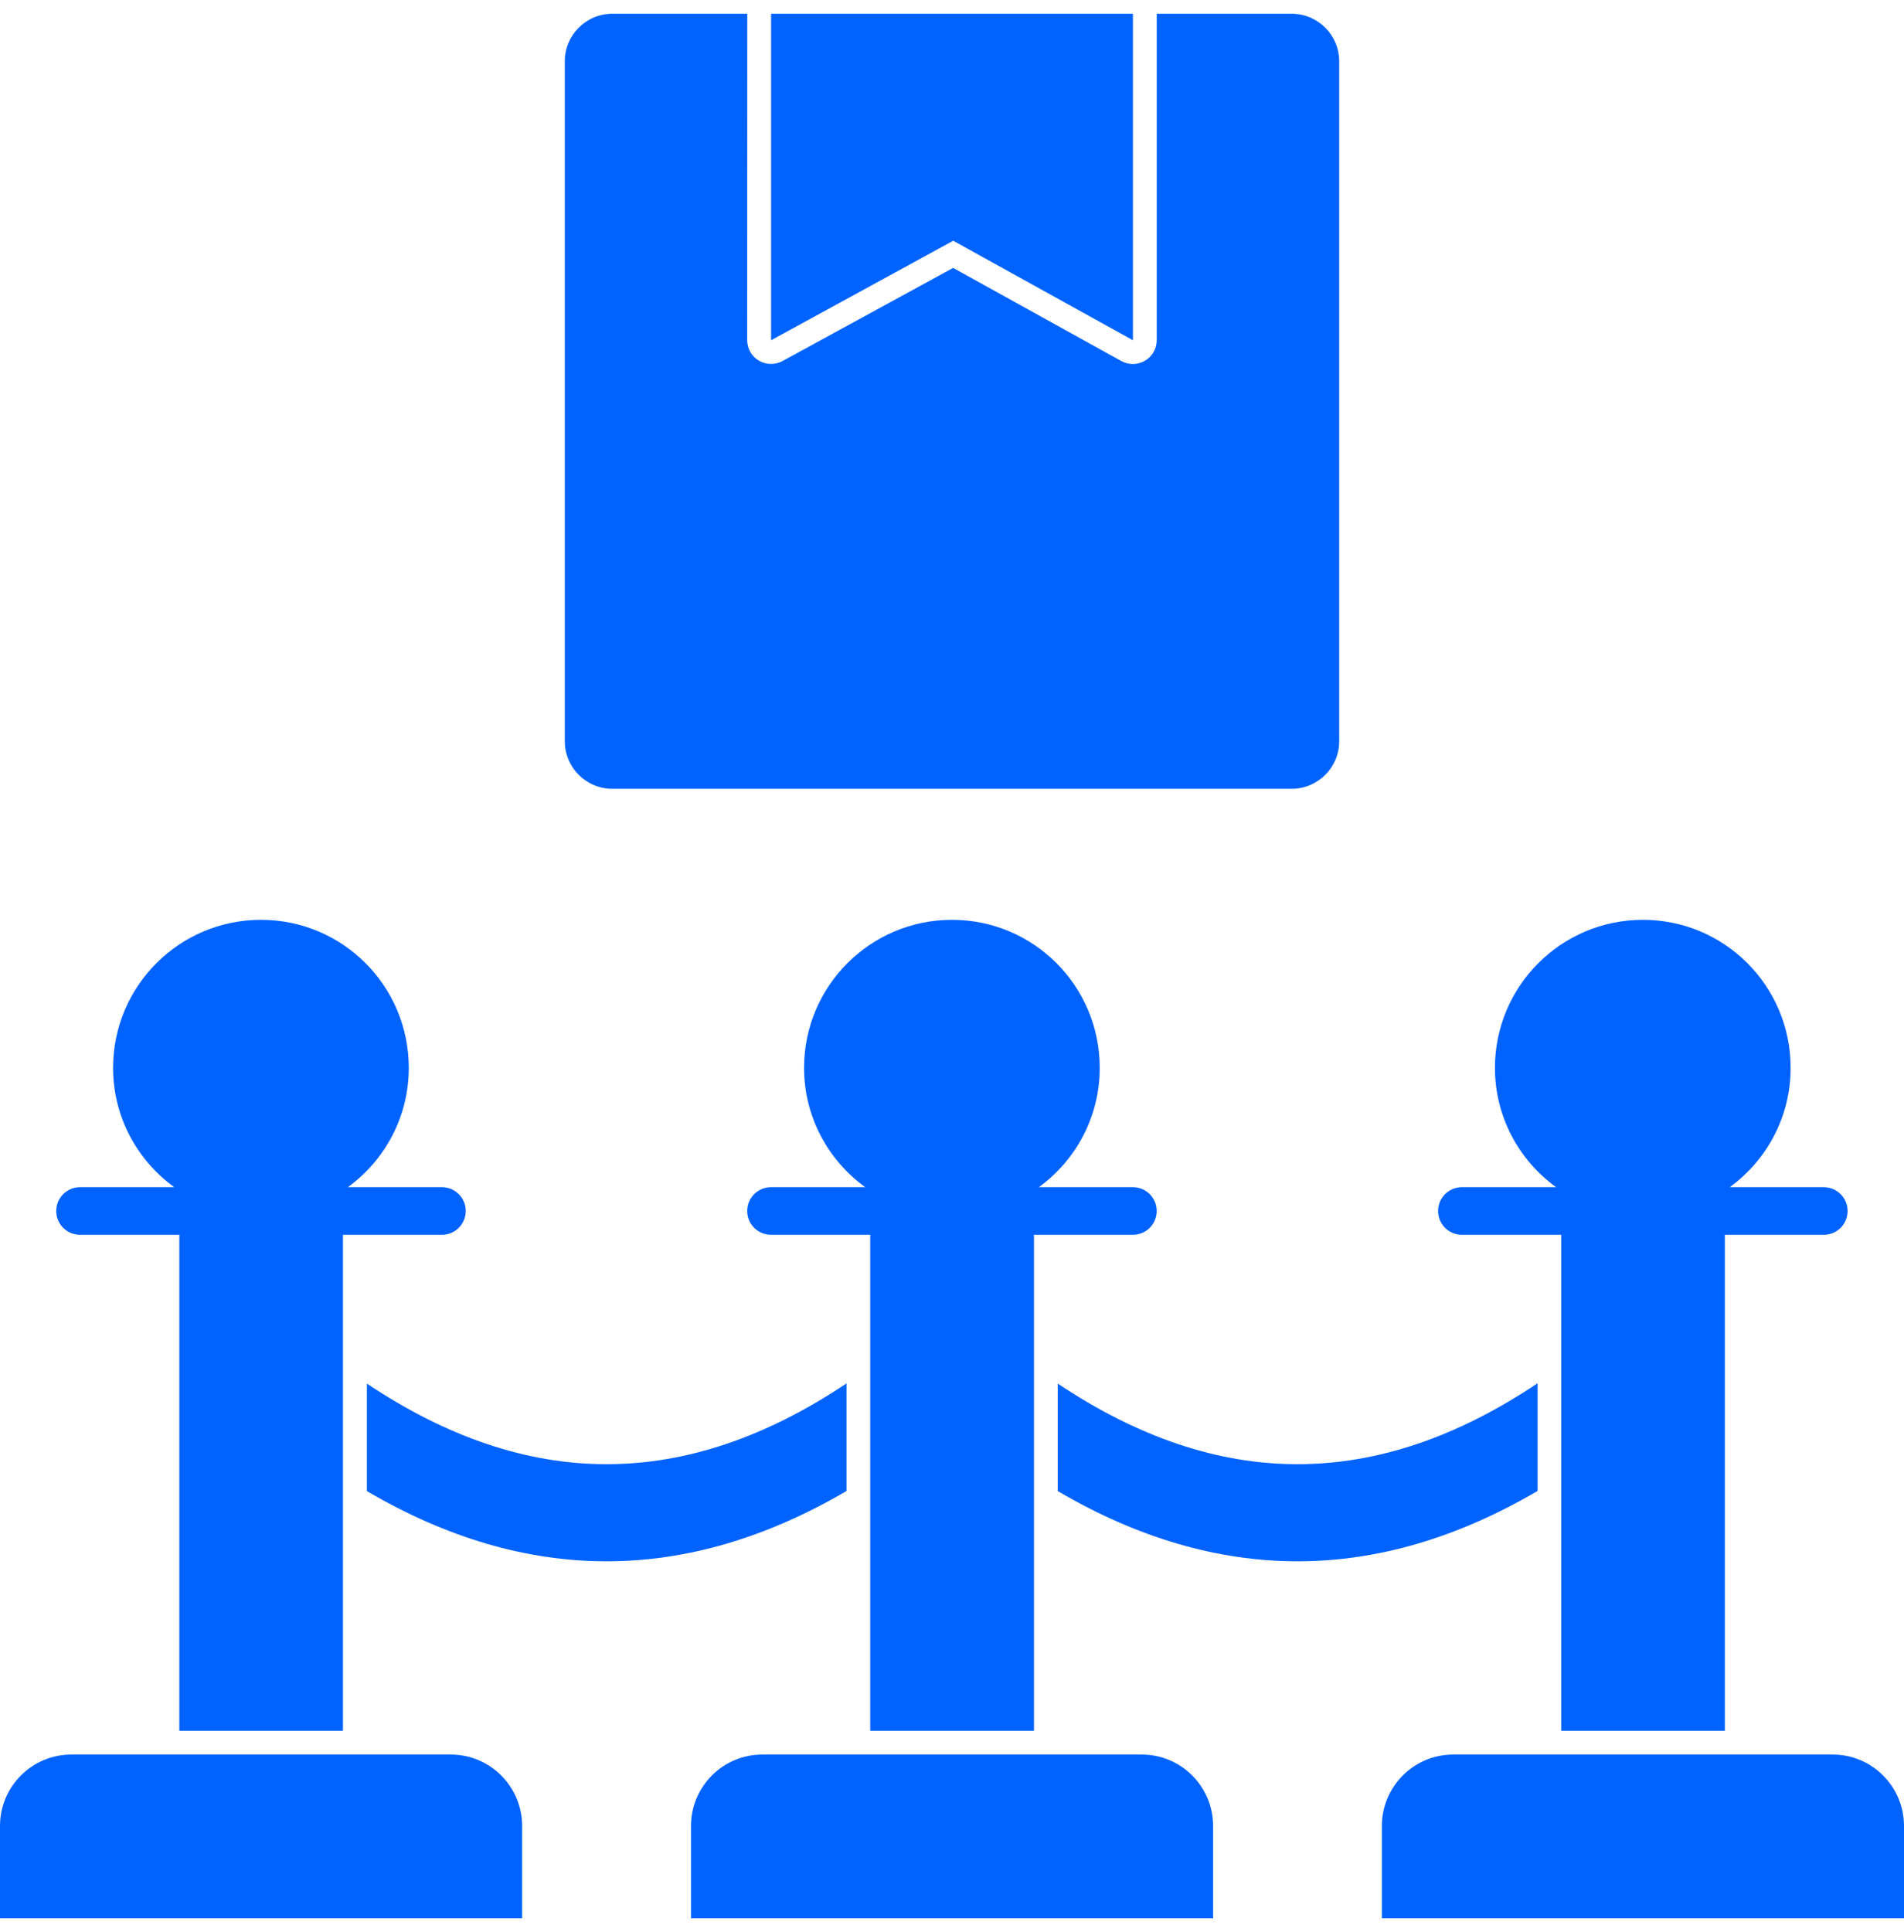 <svg width="69" height="70" viewBox="0 0 69 70" fill="none" xmlns="http://www.w3.org/2000/svg">
<path d="M41.057 12.327V0.498H27.944V12.327L34.544 8.722L41.057 12.327Z" fill="#0063FF"/>
<path d="M22.192 28.577H46.808C47.761 28.577 48.532 27.805 48.532 26.852V2.223C48.532 1.27 47.761 0.498 46.808 0.498H41.919V12.327C41.919 12.634 41.757 12.917 41.494 13.069C41.232 13.223 40.905 13.23 40.639 13.082L34.541 9.706L28.354 13.082C28.227 13.153 28.085 13.186 27.94 13.186C27.789 13.186 27.637 13.146 27.499 13.065C27.236 12.91 27.078 12.627 27.078 12.324L27.081 0.498H22.192C21.239 0.498 20.468 1.27 20.468 2.223V26.852C20.468 27.805 21.239 28.577 22.192 28.577Z" fill="#0063FF"/>
<path d="M16.336 63.565H2.586C1.158 63.565 0 64.724 0 66.153V69.498H18.922V66.153C18.922 64.724 17.763 63.565 16.336 63.565Z" fill="#0063FF"/>
<path d="M66.414 63.565H52.664C51.237 63.565 50.078 64.724 50.078 66.153V69.498H69V66.153C69 64.724 67.841 63.565 66.414 63.565Z" fill="#0063FF"/>
<path d="M41.376 63.565H27.627C26.199 63.565 25.041 64.724 25.041 66.153V69.498H43.963V66.153C43.963 64.724 42.804 63.565 41.376 63.565Z" fill="#0063FF"/>
<path d="M55.715 50.119C49.873 54.02 44.168 54.02 38.332 50.126V54.02C41.218 55.712 44.121 56.564 47.024 56.564C49.927 56.564 52.826 55.708 55.719 54.017V50.122L55.715 50.119Z" fill="#0063FF"/>
<path d="M30.678 50.119C24.835 54.02 19.13 54.02 13.295 50.126V54.02C16.181 55.712 19.084 56.564 21.983 56.564C24.882 56.564 27.785 55.708 30.678 54.017V50.119Z" fill="#0063FF"/>
<path d="M6.499 44.735V62.703H12.429V44.735H16.016C16.491 44.735 16.878 44.351 16.878 43.872C16.878 43.394 16.491 43.01 16.016 43.01H12.608C13.941 42.036 14.814 40.47 14.814 38.687C14.814 35.719 12.416 33.324 9.459 33.324C6.503 33.324 4.098 35.722 4.098 38.687C4.098 40.47 4.977 42.04 6.314 43.01H2.899C2.425 43.01 2.037 43.394 2.037 43.872C2.037 44.351 2.425 44.735 2.899 44.735H6.499Z" fill="#0063FF"/>
<path d="M56.577 44.735V62.703H62.508V44.735H66.094C66.569 44.735 66.956 44.351 66.956 43.872C66.956 43.394 66.569 43.01 66.094 43.01H62.686C64.02 42.036 64.892 40.47 64.892 38.687C64.892 35.719 62.494 33.324 59.538 33.324C56.581 33.324 54.176 35.722 54.176 38.687C54.176 40.47 55.055 42.04 56.392 43.01H52.978C52.503 43.01 52.115 43.394 52.115 43.872C52.115 44.351 52.503 44.735 52.978 44.735H56.577Z" fill="#0063FF"/>
<path d="M37.47 62.703V44.735H41.057C41.531 44.735 41.919 44.351 41.919 43.872C41.919 43.394 41.531 43.01 41.057 43.01H37.649C38.982 42.036 39.854 40.47 39.854 38.687C39.854 35.719 37.457 33.324 34.5 33.324C31.543 33.324 29.139 35.722 29.139 38.687C29.139 40.47 30.018 42.04 31.355 43.01H27.94C27.465 43.01 27.078 43.394 27.078 43.872C27.078 44.351 27.465 44.735 27.94 44.735H31.537V62.703H37.47Z" fill="#0063FF"/>
</svg>
